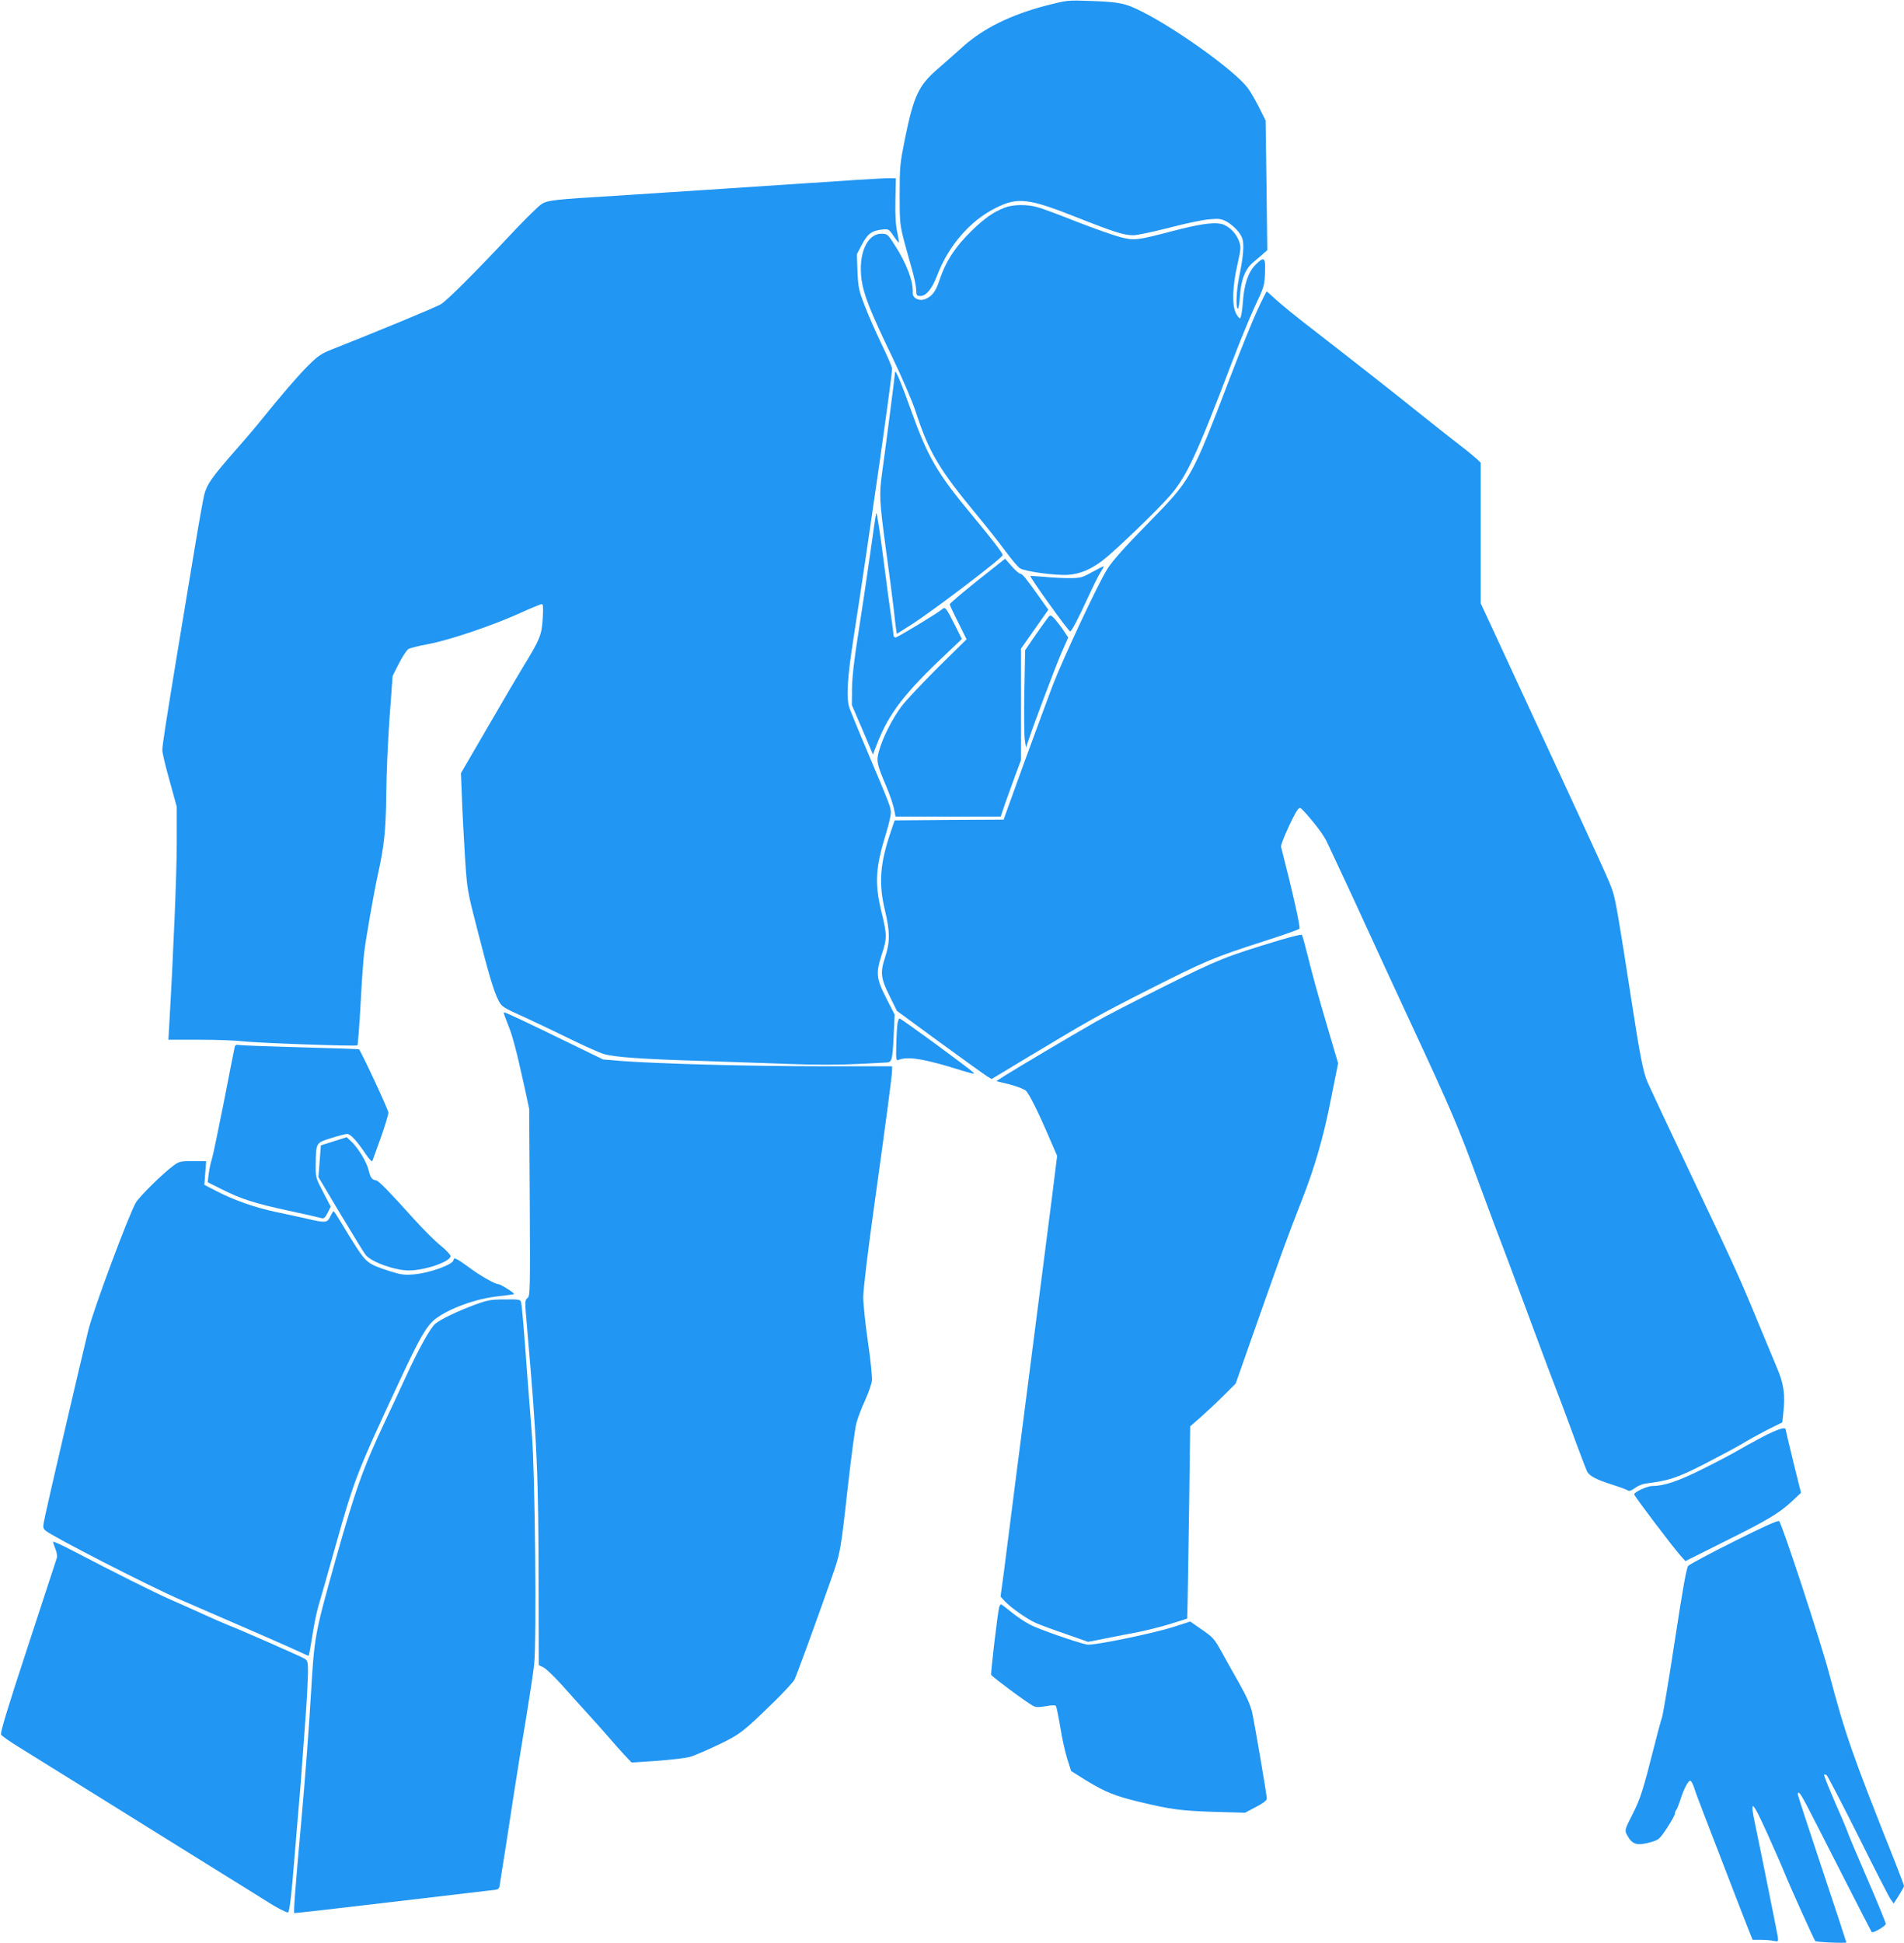 <?xml version="1.0" standalone="no"?>
<!DOCTYPE svg PUBLIC "-//W3C//DTD SVG 20010904//EN"
 "http://www.w3.org/TR/2001/REC-SVG-20010904/DTD/svg10.dtd">
<svg version="1.0" xmlns="http://www.w3.org/2000/svg"
 width="1255pt" height="1280pt" viewBox="0 0 1255 1280"
 preserveAspectRatio="xMidYMid meet">
<g transform="translate(0,1280) scale(0.1,-0.1)"
fill="#2196f3" stroke="none">
<path d="M6890 12762 c-227 -60 -406 -148 -538 -265 -44 -40 -122 -108 -172
-152 -126 -109 -157 -176 -215 -459 -33 -164 -35 -182 -35 -371 1 -218 -5
-183 84 -500 14 -49 25 -107 25 -127 1 -34 4 -38 27 -38 39 0 77 46 111 135
75 197 217 360 384 444 147 74 216 66 539 -62 242 -96 310 -117 370 -117 23 0
128 22 234 49 105 28 225 53 266 56 67 6 80 4 119 -17 23 -13 57 -43 75 -66
27 -38 31 -52 31 -105 0 -34 -10 -108 -22 -164 -23 -102 -30 -227 -14 -237 4
-3 11 35 14 85 7 108 36 180 91 224 20 17 49 41 63 54 l26 23 -5 427 -6 427
-45 90 c-25 49 -58 106 -74 126 -84 111 -461 383 -693 500 -113 57 -148 65
-345 72 -150 5 -150 5 -295 -32z"/>
<path d="M5650 11615 c-431 -29 -1435 -95 -1595 -105 -399 -24 -447 -29 -486
-55 -19 -12 -100 -92 -180 -176 -256 -273 -443 -460 -484 -484 -34 -20 -418
-179 -720 -298 -68 -27 -91 -43 -155 -107 -69 -69 -185 -204 -307 -356 -26
-33 -104 -125 -173 -203 -154 -176 -186 -221 -204 -291 -7 -30 -37 -194 -65
-365 -28 -170 -76 -461 -107 -645 -83 -505 -104 -639 -104 -673 0 -17 21 -107
48 -201 l47 -171 0 -245 c0 -201 -23 -744 -50 -1202 l-5 -88 208 0 c114 0 239
-5 277 -10 86 -11 754 -35 761 -27 3 3 12 119 20 259 7 139 18 296 24 348 9
83 65 402 90 515 43 193 53 295 56 530 1 132 11 362 22 511 l20 271 41 81 c23
45 51 88 63 96 13 7 68 21 123 31 128 22 420 119 602 201 77 35 147 64 154 64
9 0 11 -23 6 -97 -6 -106 -19 -137 -127 -313 -29 -47 -133 -224 -232 -395
l-180 -309 7 -171 c3 -93 13 -267 20 -385 14 -212 15 -218 80 -470 79 -309
110 -411 140 -470 23 -44 28 -47 177 -114 84 -39 223 -105 308 -147 86 -42
180 -84 210 -93 69 -21 253 -34 655 -46 176 -6 435 -15 575 -20 164 -6 321 -6
440 0 102 5 190 10 195 10 33 1 38 19 45 166 l7 149 -56 110 c-66 130 -69 163
-28 290 34 102 34 127 -3 277 -46 189 -40 293 32 523 17 55 30 114 30 131 -1
38 -7 52 -149 389 -61 143 -116 278 -124 300 -22 67 -15 196 29 475 100 643
252 1705 252 1762 0 9 -31 82 -69 160 -38 79 -88 193 -111 253 -39 101 -43
119 -48 225 l-4 115 34 65 c38 71 64 90 134 98 40 4 43 3 74 -43 17 -25 33
-45 35 -43 2 2 -4 32 -11 68 -10 44 -14 112 -12 210 l3 145 -30 1 c-16 1 -118
-4 -225 -11z"/>
<path d="M6620 11431 c-70 -27 -129 -68 -209 -145 -114 -110 -178 -208 -220
-336 -23 -70 -48 -102 -91 -120 -40 -17 -86 6 -84 40 5 75 -41 196 -120 318
-45 70 -48 72 -87 72 -95 0 -153 -135 -130 -303 14 -99 56 -206 201 -507 65
-135 135 -297 155 -360 88 -270 154 -382 410 -690 61 -74 144 -179 183 -232
40 -54 82 -104 95 -112 31 -21 237 -49 318 -43 76 5 149 35 226 94 77 58 355
325 441 423 113 129 178 268 413 885 50 132 119 299 152 370 59 124 62 134 65
218 5 102 -5 110 -62 53 -49 -49 -76 -131 -84 -250 -4 -55 -12 -101 -18 -103
-5 -2 -18 14 -28 34 -26 55 -23 173 10 318 25 113 25 119 9 161 -20 53 -72
101 -120 110 -55 10 -145 -4 -315 -48 -237 -62 -253 -64 -346 -40 -43 11 -173
57 -289 102 -115 46 -232 89 -260 96 -69 19 -161 17 -215 -5z"/>
<path d="M8288 10757 c-31 -67 -113 -268 -181 -447 -257 -671 -255 -667 -542
-960 -157 -160 -234 -247 -267 -300 -64 -103 -288 -582 -359 -765 -31 -82
-117 -315 -191 -517 l-133 -368 -359 -2 -359 -3 -24 -70 c-73 -214 -83 -342
-40 -522 34 -142 34 -210 1 -310 -33 -101 -29 -138 31 -258 l47 -95 281 -206
c155 -113 296 -214 312 -224 l31 -19 244 147 c405 243 452 270 795 444 372
188 427 211 750 315 126 40 234 78 240 84 8 8 -43 236 -121 540 -5 17 81 207
109 244 15 19 17 18 59 -29 67 -76 119 -147 138 -191 10 -22 57 -121 103 -220
47 -99 116 -250 155 -335 38 -85 177 -384 307 -665 240 -515 302 -661 415
-970 34 -93 86 -233 115 -310 30 -77 122 -322 205 -545 83 -223 157 -423 166
-445 28 -71 124 -326 178 -475 30 -80 59 -157 66 -172 15 -32 61 -56 175 -92
44 -14 86 -30 94 -35 10 -7 24 -2 47 15 18 14 49 27 71 30 157 20 208 37 388
129 99 51 210 110 248 133 37 23 112 64 166 92 l99 49 7 67 c13 116 2 190 -43
294 -22 52 -83 199 -136 327 -114 276 -144 341 -451 988 -131 275 -250 530
-266 566 -28 65 -50 178 -104 529 -82 530 -106 674 -126 731 -23 67 -51 129
-459 1009 -139 300 -288 622 -331 715 l-79 170 0 463 0 463 -22 22 c-13 12
-63 54 -113 92 -49 38 -178 139 -285 225 -176 141 -368 292 -743 583 -71 55
-155 124 -187 153 -32 30 -59 54 -61 54 -2 -1 -30 -56 -61 -123z"/>
<path d="M5900 10349 c-1 -21 -72 -571 -85 -659 -21 -150 -19 -184 24 -506 22
-159 45 -334 51 -389 6 -55 13 -116 16 -136 l5 -35 95 60 c154 99 602 440 603
459 1 12 -74 109 -201 262 -228 273 -293 384 -399 681 -62 175 -107 283 -109
263z"/>
<path d="M5736 9153 c-21 -148 -56 -383 -78 -523 -28 -176 -41 -289 -42 -365
l-1 -110 70 -163 69 -163 26 68 c79 204 182 337 463 601 l97 92 -41 82 c-62
123 -68 132 -88 115 -29 -26 -296 -187 -308 -187 -7 0 -13 6 -13 13 0 6 -7 59
-15 117 -9 58 -29 207 -45 333 -28 220 -49 357 -54 357 -2 0 -20 -120 -40
-267z"/>
<path d="M6442 8974 c-100 -80 -182 -150 -182 -155 0 -5 25 -59 56 -120 l55
-111 -189 -186 c-103 -103 -212 -218 -241 -257 -59 -80 -122 -203 -146 -289
-20 -69 -17 -86 46 -235 22 -51 45 -118 51 -147 l11 -54 346 0 347 0 28 83
c16 45 46 129 67 186 l39 104 0 367 0 367 90 128 90 128 -47 66 c-99 140 -124
171 -138 171 -7 0 -33 22 -57 50 l-43 49 -183 -145z"/>
<path d="M7195 9029 c-65 -36 -76 -38 -150 -38 -44 0 -118 4 -165 9 -47 4 -87
6 -88 5 -7 -6 251 -365 262 -365 9 0 58 94 116 221 34 74 72 151 86 172 13 20
21 36 17 36 -5 -1 -39 -19 -78 -40z"/>
<path d="M6898 8718 c-14 -18 -51 -71 -83 -117 l-58 -85 -5 -272 c-3 -149 -1
-293 3 -320 l8 -49 15 45 c35 106 177 483 218 578 l45 102 -39 58 c-22 31 -49
65 -60 75 -20 18 -21 17 -44 -15z"/>
<path d="M8435 6606 c-354 -107 -400 -125 -758 -303 -192 -96 -397 -201 -455
-235 -151 -86 -537 -315 -601 -356 l-54 -35 86 -21 c47 -12 96 -31 108 -41 22
-20 80 -135 162 -326 l45 -104 -33 -265 c-19 -146 -70 -548 -115 -895 -45
-346 -103 -801 -130 -1010 -27 -209 -59 -460 -71 -557 l-24 -177 30 -32 c42
-44 144 -115 201 -141 27 -12 116 -45 198 -73 l148 -52 117 23 c64 13 163 32
221 43 58 12 152 36 210 54 l105 33 3 110 c1 60 6 345 10 633 l7 524 70 61
c38 34 106 97 150 141 l80 80 109 310 c200 568 233 659 324 890 89 226 147
428 197 685 9 47 23 117 31 155 l14 70 -81 275 c-45 151 -97 340 -116 420 -20
80 -38 148 -42 151 -3 4 -69 -12 -146 -35z"/>
<path d="M3320 6126 c0 -3 13 -37 29 -78 30 -73 54 -165 110 -418 l29 -135 4
-617 c3 -587 2 -618 -15 -630 -18 -13 -18 -21 -3 -193 66 -757 76 -972 76
-1732 l1 -493 34 -17 c18 -10 77 -67 131 -128 53 -60 127 -142 163 -181 36
-39 92 -102 125 -140 32 -38 81 -93 109 -123 l50 -53 168 11 c93 7 192 19 220
27 28 9 111 44 184 79 144 69 165 86 373 289 62 61 120 124 128 139 14 27 121
319 239 653 65 184 65 185 114 624 22 195 47 382 56 415 9 33 34 100 57 149
22 49 43 107 45 130 3 23 -9 137 -26 254 -17 117 -31 250 -31 296 0 50 29 293
71 593 88 633 119 869 119 902 l0 26 -467 0 c-465 0 -1088 17 -1318 35 l-120
10 -249 121 c-246 120 -393 189 -402 189 -2 0 -4 -2 -4 -4z"/>
<path d="M5916 6058 c-3 -18 -7 -81 -8 -141 -3 -92 -1 -106 12 -101 62 27 171
9 423 -70 42 -13 77 -22 77 -19 0 7 -30 30 -268 206 -118 86 -218 157 -223
157 -4 0 -10 -15 -13 -32z"/>
<path d="M1546 5897 c-3 -12 -35 -174 -71 -360 -37 -186 -72 -355 -79 -375 -7
-20 -16 -63 -20 -94 l-7 -57 88 -44 c133 -67 218 -94 443 -143 113 -24 213
-47 222 -50 12 -4 23 6 38 36 l20 40 -50 96 c-49 94 -50 96 -49 182 2 145 1
142 99 173 47 15 95 28 107 28 23 1 63 -42 127 -137 22 -32 38 -48 41 -40 2 7
27 76 55 153 27 76 50 151 50 165 0 18 -176 396 -194 417 -2 2 -173 7 -382 13
-208 6 -391 12 -406 15 -23 4 -29 0 -32 -18z"/>
<path d="M2200 5281 l-85 -27 -8 -104 -8 -105 146 -245 c81 -134 154 -254 164
-266 33 -46 192 -104 285 -104 108 0 276 58 276 95 0 8 -30 40 -67 70 -38 30
-115 108 -173 172 -164 182 -234 254 -250 256 -29 5 -38 17 -50 67 -13 55 -71
150 -116 191 l-29 27 -85 -27z"/>
<path d="M1144 5121 c-70 -51 -224 -203 -249 -245 -47 -81 -281 -707 -313
-841 -47 -191 -260 -1105 -282 -1210 -19 -87 -19 -91 -1 -108 34 -34 691 -371
896 -459 401 -173 755 -328 793 -347 24 -12 46 -21 47 -19 2 2 13 62 24 133
11 72 29 159 40 195 11 36 61 211 111 389 126 449 142 489 428 1102 128 275
173 352 230 398 90 70 270 136 418 151 53 6 100 12 102 15 6 5 -89 65 -104 65
-22 0 -122 57 -198 114 -75 55 -96 65 -96 46 0 -30 -159 -88 -264 -96 -60 -5
-84 -2 -156 21 -138 44 -154 56 -218 153 -31 48 -77 122 -102 165 -25 42 -48
77 -51 77 -3 0 -13 -16 -22 -35 -20 -42 -31 -43 -154 -14 -48 11 -142 31 -208
45 -136 29 -273 77 -389 137 l-79 41 6 78 6 78 -88 0 c-81 0 -91 -2 -127 -29z"/>
<path d="M3130 4204 c-116 -43 -226 -96 -262 -126 -32 -28 -110 -168 -189
-340 -32 -70 -94 -203 -138 -296 -147 -311 -200 -460 -330 -922 -136 -485
-139 -500 -161 -875 -15 -249 -37 -543 -65 -855 -40 -442 -51 -591 -45 -594 3
-1 280 30 615 70 336 40 638 75 672 79 61 6 63 7 67 38 11 65 66 418 96 617
18 113 51 324 76 470 24 146 49 311 55 367 16 154 6 1262 -15 1508 -8 105 -22
285 -31 400 -20 280 -34 445 -40 473 -5 21 -10 22 -108 21 -91 0 -112 -4 -197
-35z"/>
<path d="M11615 3332 c-60 -32 -135 -73 -165 -91 -30 -18 -130 -71 -223 -117
-159 -80 -258 -114 -333 -114 -38 0 -125 -41 -122 -56 3 -15 252 -343 305
-403 l32 -36 238 119 c297 147 376 194 459 270 l65 61 -51 205 c-27 112 -50
208 -50 212 0 20 -55 2 -155 -50z"/>
<path d="M11430 2645 c-157 -78 -292 -151 -302 -161 -12 -14 -35 -143 -88
-489 -39 -258 -78 -487 -85 -510 -8 -22 -32 -112 -54 -200 -71 -280 -89 -338
-142 -441 -50 -99 -51 -102 -35 -132 34 -66 67 -75 163 -47 47 14 54 21 102
93 28 43 51 85 51 93 0 8 4 19 9 25 5 5 16 34 26 64 24 76 54 132 67 128 6 -2
17 -22 24 -44 6 -21 39 -109 72 -194 33 -85 105 -272 160 -415 55 -143 112
-290 127 -327 l27 -68 53 0 c29 0 67 -3 85 -7 32 -6 32 -6 28 28 -6 36 -113
568 -147 729 -40 186 -24 176 78 -50 45 -100 95 -213 111 -253 36 -90 197
-447 205 -455 8 -8 205 -16 205 -9 0 3 -72 221 -160 485 -88 263 -160 484
-160 490 0 27 17 8 53 -61 21 -39 126 -245 234 -457 108 -212 198 -387 200
-389 8 -10 93 40 93 54 0 8 -56 145 -125 304 -69 159 -125 293 -125 296 0 4
-36 91 -81 192 -44 102 -78 187 -76 190 3 3 11 2 17 -2 6 -4 99 -183 207 -398
107 -216 204 -405 215 -420 l20 -28 34 53 c18 29 34 57 34 63 0 5 -29 81 -64
170 -277 695 -322 824 -431 1235 -54 204 -310 984 -328 998 -8 7 -99 -34 -297
-133z"/>
<path d="M350 2642 c0 -5 7 -26 15 -47 9 -20 13 -46 10 -58 -4 -12 -90 -276
-192 -586 -133 -404 -183 -569 -176 -579 5 -9 57 -45 115 -81 171 -106 215
-134 573 -356 187 -117 491 -305 675 -420 184 -114 358 -222 386 -240 58 -38
129 -75 142 -75 10 0 25 129 42 350 6 74 17 209 25 300 8 91 20 230 25 310 6
80 17 233 25 340 8 107 14 232 15 276 0 74 -2 83 -22 96 -25 15 -436 196 -508
223 -25 10 -97 41 -160 70 -63 29 -160 72 -215 96 -101 44 -385 186 -637 318
-76 40 -138 68 -138 63z"/>
<path d="M6585 2208 c-11 -53 -56 -431 -52 -442 5 -12 229 -179 275 -204 19
-11 37 -11 85 -3 43 8 63 8 68 0 3 -6 16 -68 28 -139 11 -71 32 -165 46 -209
l25 -79 99 -62 c125 -76 191 -103 350 -141 207 -50 276 -59 492 -66 l205 -6
72 38 c47 24 72 44 72 55 0 24 -78 481 -96 565 -11 50 -36 106 -86 195 -39 69
-91 161 -115 205 -51 92 -55 96 -143 157 l-65 45 -105 -34 c-136 -44 -535
-126 -575 -118 -68 14 -315 100 -375 131 -36 19 -92 56 -125 84 -33 27 -63 50
-67 50 -4 0 -10 -10 -13 -22z"/>
</g>
</svg>
